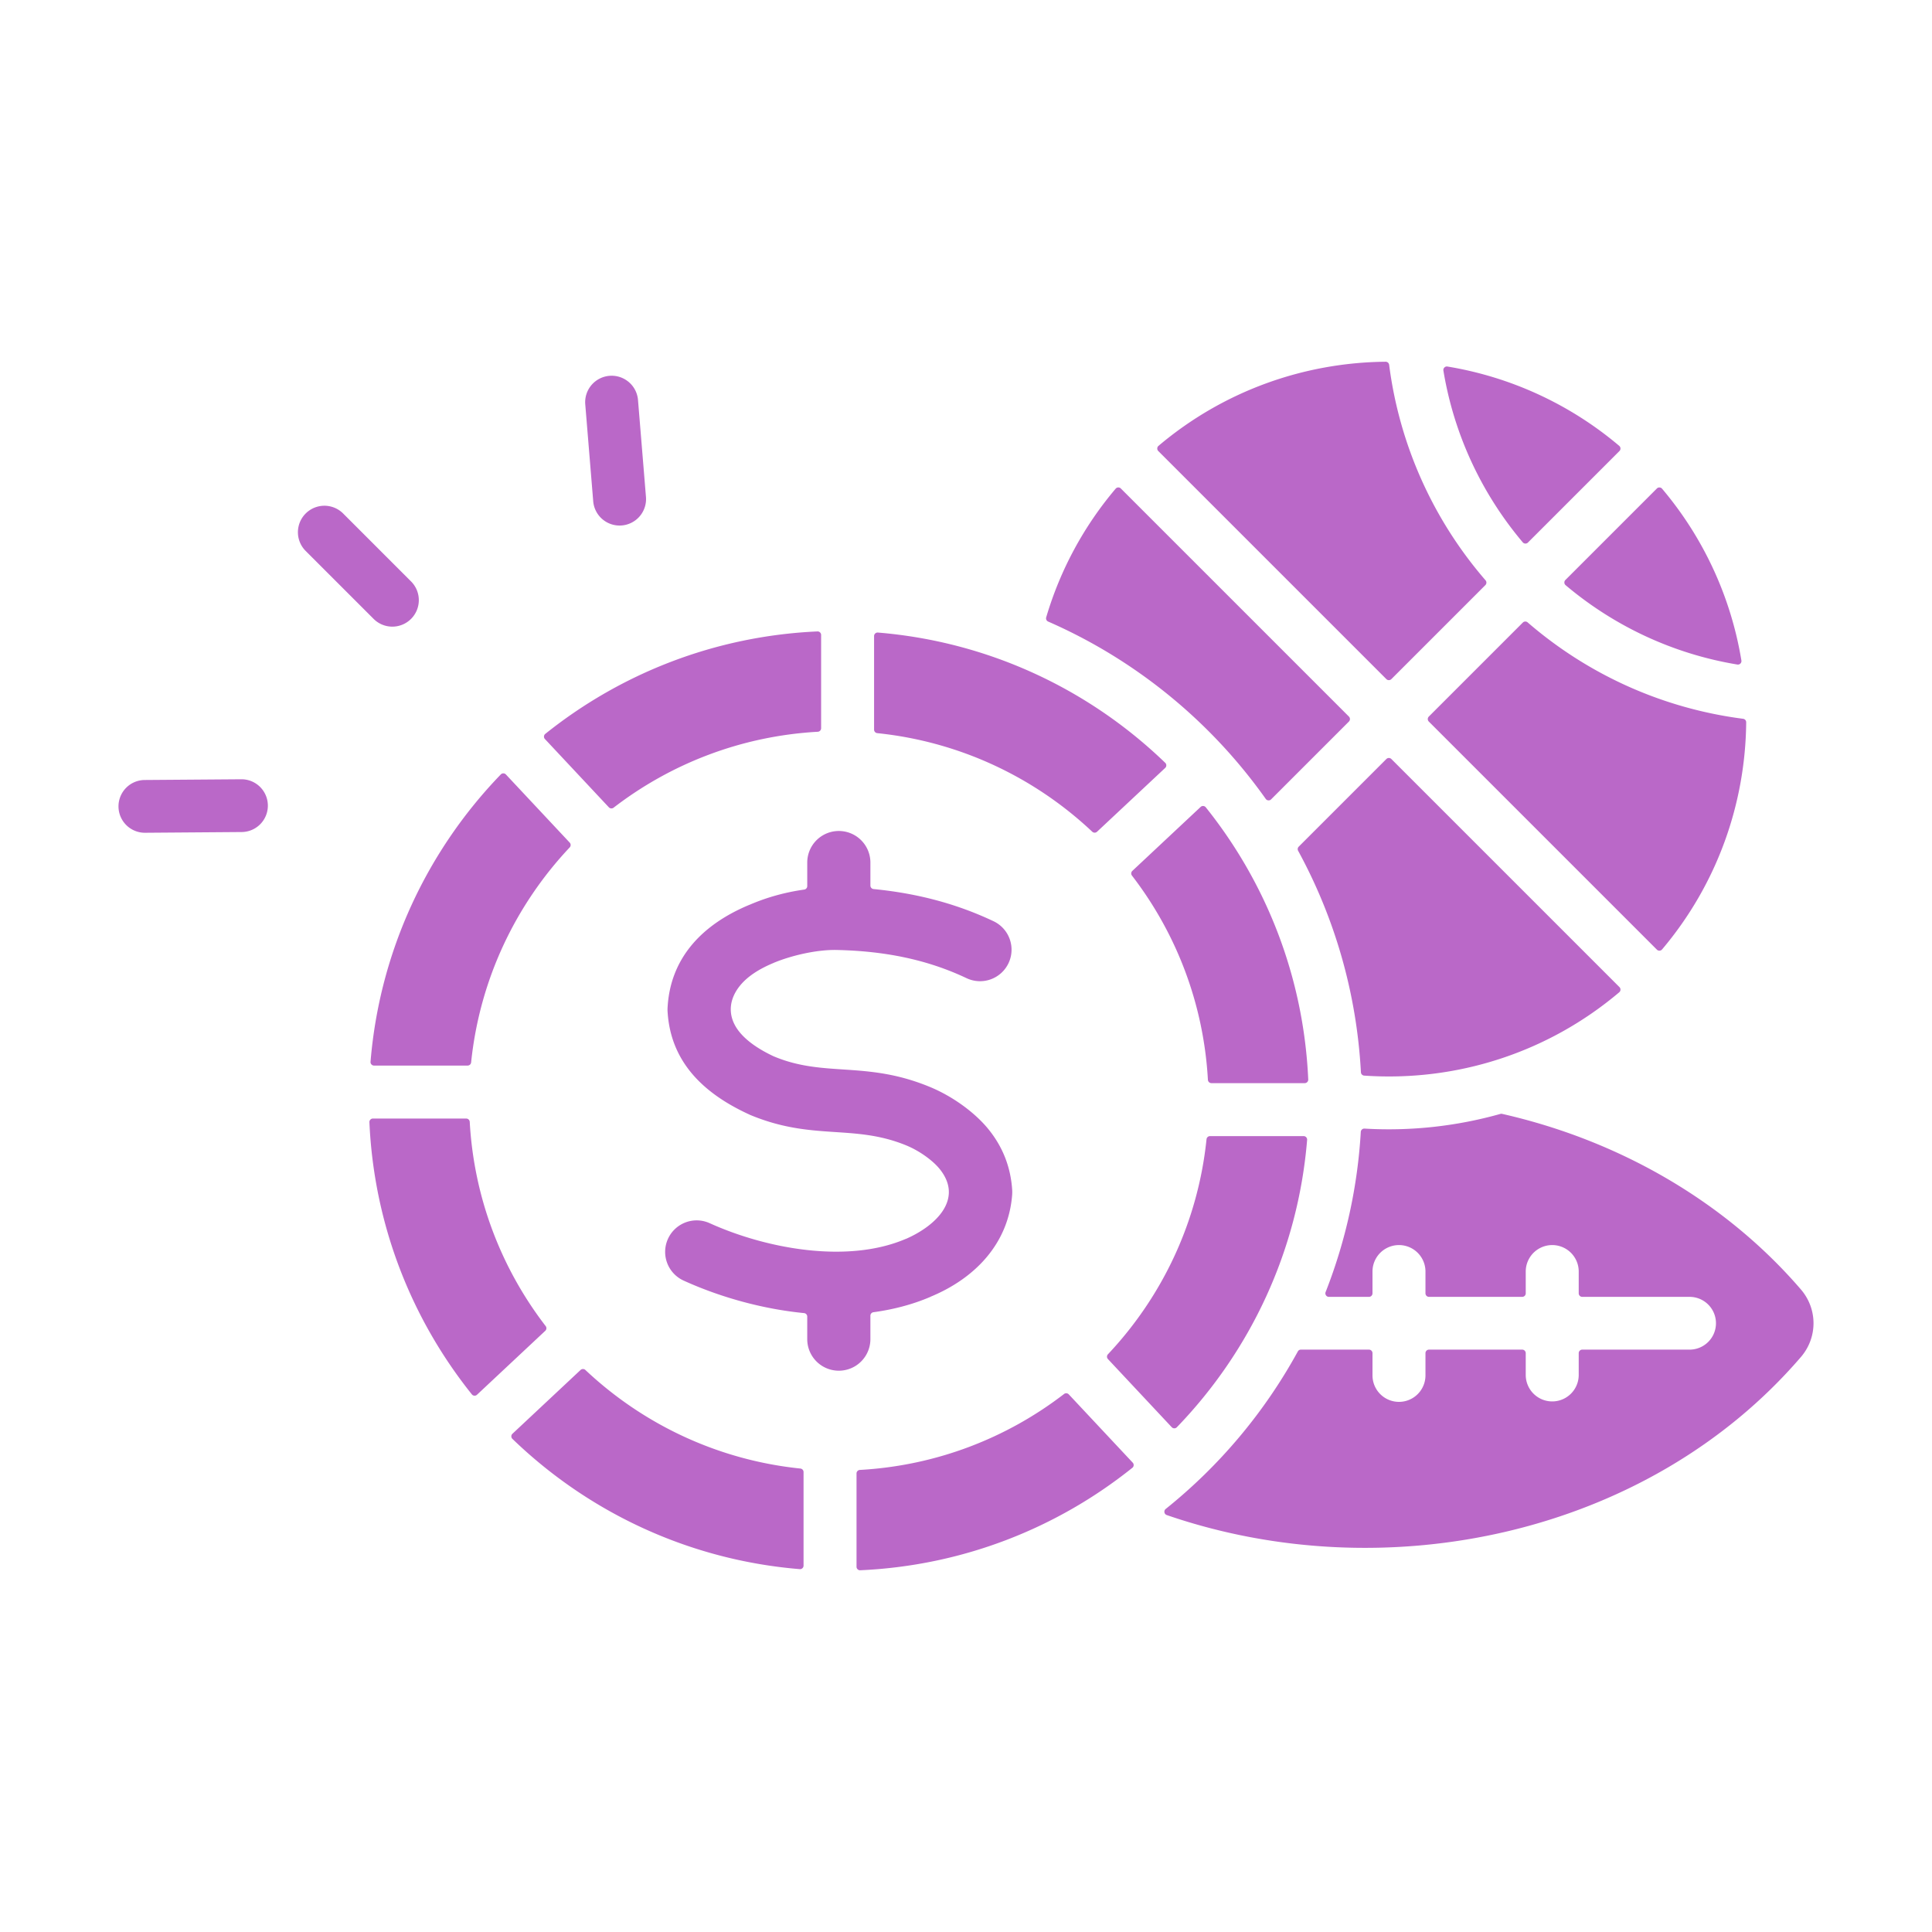 <svg xmlns="http://www.w3.org/2000/svg" version="1.1" xmlns:xlink="http://www.w3.org/1999/xlink" width="512" height="512" x="0" y="0" viewBox="0 0 500 500" style="enable-background:new 0 0 512 512" xml:space="preserve" class=""><g><path d="M394.086 140.35c-10.495-12.436-17.765-27.675-20.534-44.441a.892.892 0 0 1 .255-.795.887.887 0 0 1 .795-.255 91.98 91.98 0 0 1 44.45 20.526c.202.171.312.395.323.66s-.079.496-.267.684l-23.678 23.678a.884.884 0 0 1-.685.267.89.89 0 0 1-.659-.324zm-35.295 35.404a.915.915 0 0 0 1.292 0l24.329-24.329a.913.913 0 0 0 .045-1.244 105.845 105.845 0 0 1-24.948-55.766.91.91 0 0 0-.914-.797c-20.938.189-41.825 7.445-58.773 21.767-.202.171-.312.395-.323.66s.079.496.267.684zm-87.525-14.892c22.638 9.903 42.11 25.854 56.307 45.892.161.227.391.358.669.382s.526-.067.723-.265l20.134-20.133a.915.915 0 0 0 0-1.292l-59.027-59.027c-.187-.187-.419-.278-.684-.267s-.488.12-.66.323a91.552 91.552 0 0 0-17.972 33.29.91.91 0 0 0 .51 1.097zm-44.233 28.875c21.438 2.215 40.777 11.51 55.637 25.507a.913.913 0 0 0 1.251.002l17.627-16.506a.882.882 0 0 0 .289-.66.885.885 0 0 0-.279-.665c-19.605-18.935-45.559-31.34-74.357-33.711a.881.881 0 0 0-.694.239.882.882 0 0 0-.295.672v24.214a.915.915 0 0 0 .821.908zm167.072-28.619-24.329 24.329a.915.915 0 0 0 0 1.292l59.025 59.025c.188.187.42.278.684.267a.882.882 0 0 0 .66-.323c14.322-16.948 21.578-37.835 21.768-58.773a.91.91 0 0 0-.797-.914c-21.204-2.735-40.419-11.678-55.766-24.948a.913.913 0 0 0-1.245.045zm-240.591-31.51a6.849 6.849 0 1 0 13.655-1.07l-2.044-24.895a6.849 6.849 0 1 0-13.655 1.07zM338.57 279.36c-1.191-26.589-10.921-50.957-26.513-70.426a.885.885 0 0 0-.648-.34.885.885 0 0 0-.69.244l-17.666 16.543a.91.91 0 0 0-.099 1.224c11.385 14.795 18.539 33.014 19.652 52.847a.914.914 0 0 0 .912.863h24.139a.882.882 0 0 0 .661-.283.88.88 0 0 0 .252-.672zm14.485-.992c23.867 1.641 47.493-5.916 65.999-21.566a.881.881 0 0 0 .322-.66.877.877 0 0 0-.267-.684l-59.026-59.026a.915.915 0 0 0-1.292 0l-22.676 22.676a.902.902 0 0 0-.156 1.083c9.375 17.189 15.133 36.635 16.246 57.314a.911.911 0 0 0 .85.863zm-39.9 15.656c-.47 0-.86.352-.909.82-2.215 21.439-11.51 40.778-25.507 55.637a.912.912 0 0 0-.001 1.251l16.506 17.627c.178.19.4.287.66.289s.484-.091.665-.278c18.935-19.606 31.34-45.559 33.711-74.357a.881.881 0 0 0-.239-.694.882.882 0 0 0-.672-.295zm91.702-143.24a.885.885 0 0 0 .323.66c12.436 10.495 27.675 17.765 44.441 20.534.3.049.58-.041.795-.255a.887.887 0 0 0 .255-.795 91.972 91.972 0 0 0-20.527-44.45c-.171-.202-.395-.312-.66-.323s-.496.079-.684.267L405.123 150.1a.877.877 0 0 0-.266.684zM207.139 380.058c-21.439-2.216-40.778-11.511-55.638-25.508a.914.914 0 0 0-1.251-.002l-17.627 16.506a.886.886 0 0 0-.289.661.885.885 0 0 0 .279.665c19.605 18.935 45.559 31.34 74.357 33.711a.884.884 0 0 0 .694-.238.886.886 0 0 0 .295-.673v-24.213a.91.91 0 0 0-.82-.909zm69.463-19.194a.91.91 0 0 0-1.224-.099c-14.795 11.385-33.014 18.539-52.847 19.652a.913.913 0 0 0-.863.912v24.14c0 .258.095.481.283.661a.88.88 0 0 0 .672.252c26.589-1.191 50.957-10.922 70.426-26.514a.883.883 0 0 0 .34-.648.886.886 0 0 0-.244-.69zm-51.344-14.3v-6.057a.91.91 0 0 1 .791-.906c5.127-.696 10.096-1.984 14.736-3.97l-.007-.016c11.834-4.884 20.281-14.036 21.178-26.545l-.006-.001c.024-.346.026-.697.006-1.053-.373-5.957-2.447-11.272-6.269-15.922-3.331-4.052-8.906-8.249-14.966-10.767-16.572-6.886-27.317-2.421-40.434-7.93l-.003.007c-4.007-1.88-6.952-3.961-8.836-6.241-3.247-3.93-2.992-8.38.135-12.166 1.859-2.252 4.739-4.186 8.641-5.801l-.004-.009c4.64-1.928 11.189-3.444 16.308-3.334 12.176.264 23.227 2.377 33.627 7.302a8.153 8.153 0 0 0 10.853-3.895 8.153 8.153 0 0 0-3.894-10.853c-9.664-4.575-19.895-7.229-31.03-8.32a.91.91 0 0 1-.825-.909v-5.948a8.172 8.172 0 0 0-16.344 0v6.085a.91.91 0 0 1-.785.905c-4.891.695-9.569 1.97-14.096 3.918l-.003-.007c-12.191 5.048-20.601 13.695-21.267 26.753a8.236 8.236 0 0 0 .018 1.105c.831 12.716 9.06 20.865 20.922 26.347l.017.008.251.11-.006.014c16.354 6.867 26.804 2.349 40.498 7.93 3.629 1.479 6.985 4.023 8.645 6.043 6.353 7.731-.736 14.738-8.702 18.205l-.007-.015c-15.177 6.496-36.229 2.49-50.693-4.053a8.158 8.158 0 1 0-6.703 14.875c9.181 4.169 20.102 7.295 31.085 8.375a.911.911 0 0 1 .824.91v5.828a8.172 8.172 0 1 0 16.345-.002zm240.807-12.862c-9.728-11.312-21.612-21.119-35.119-28.949-12.77-7.403-26.987-13.031-42.2-16.484a.87.87 0 0 0-.45.012 106.589 106.589 0 0 1-35.16 3.798.915.915 0 0 0-.966.859 134.68 134.68 0 0 1-9.099 41.441.889.889 0 0 0 .095.848.89.89 0 0 0 .755.4h10.365a.916.916 0 0 0 .914-.914v-5.751a6.856 6.856 0 0 1 13.71 0v5.751c0 .503.41.914.914.914h24.123c.503 0 .914-.41.914-.914v-5.751a6.856 6.856 0 0 1 13.71 0v5.751c0 .503.41.914.914.914h27.86a6.828 6.828 0 0 1 0 13.655h-27.86a.917.917 0 0 0-.914.915v5.75a6.856 6.856 0 0 1-13.71 0v-5.75a.917.917 0 0 0-.914-.915h-24.123a.916.916 0 0 0-.914.914v5.75a6.855 6.855 0 1 1-13.71 0v-5.75a.916.916 0 0 0-.914-.914h-17.61a.896.896 0 0 0-.802.475 135.967 135.967 0 0 1-34.193 40.761.89.89 0 0 0-.328.869.895.895 0 0 0 .602.708c56.781 19.551 124.572 5.09 164.11-40.89 4.359-5.069 4.359-12.433 0-17.503zM62.468 201.674l-25.001.188a6.828 6.828 0 1 0 .054 13.656l25.001-.188a6.828 6.828 0 1 0-.054-13.656zm95.103 7.256a.91.91 0 0 0 1.224.1c14.795-11.385 33.014-18.539 52.847-19.651a.914.914 0 0 0 .863-.913v-24.14a.882.882 0 0 0-.283-.661.877.877 0 0 0-.672-.252c-26.589 1.191-50.957 10.922-70.426 26.513a.885.885 0 0 0-.34.648.885.885 0 0 0 .244.69zm-61.439 66.544a.882.882 0 0 0 .672.295h24.214c.47 0 .86-.352.909-.82 2.215-21.438 11.51-40.777 25.507-55.637a.912.912 0 0 0 .002-1.25l-16.506-17.627a.882.882 0 0 0-.66-.289.885.885 0 0 0-.665.279c-18.935 19.605-31.34 45.559-33.711 74.356a.875.875 0 0 0 .238.693zm45.086 67.715c-11.385-14.795-18.539-33.015-19.651-52.847a.914.914 0 0 0-.912-.863h-24.14a.883.883 0 0 0-.661.283.877.877 0 0 0-.252.672c1.191 26.589 10.921 50.957 26.513 70.426a.88.88 0 0 0 .648.339.881.881 0 0 0 .69-.244l17.666-16.543a.908.908 0 0 0 .099-1.223zm-34.836-183.022a6.855 6.855 0 0 0 0-9.693L88.72 132.811a6.855 6.855 0 0 0-9.693 9.693l17.663 17.664a6.853 6.853 0 0 0 9.692-.001z" fill="#ba68c8" opacity="1" data-original="#000000" class=""></path></g></svg>
